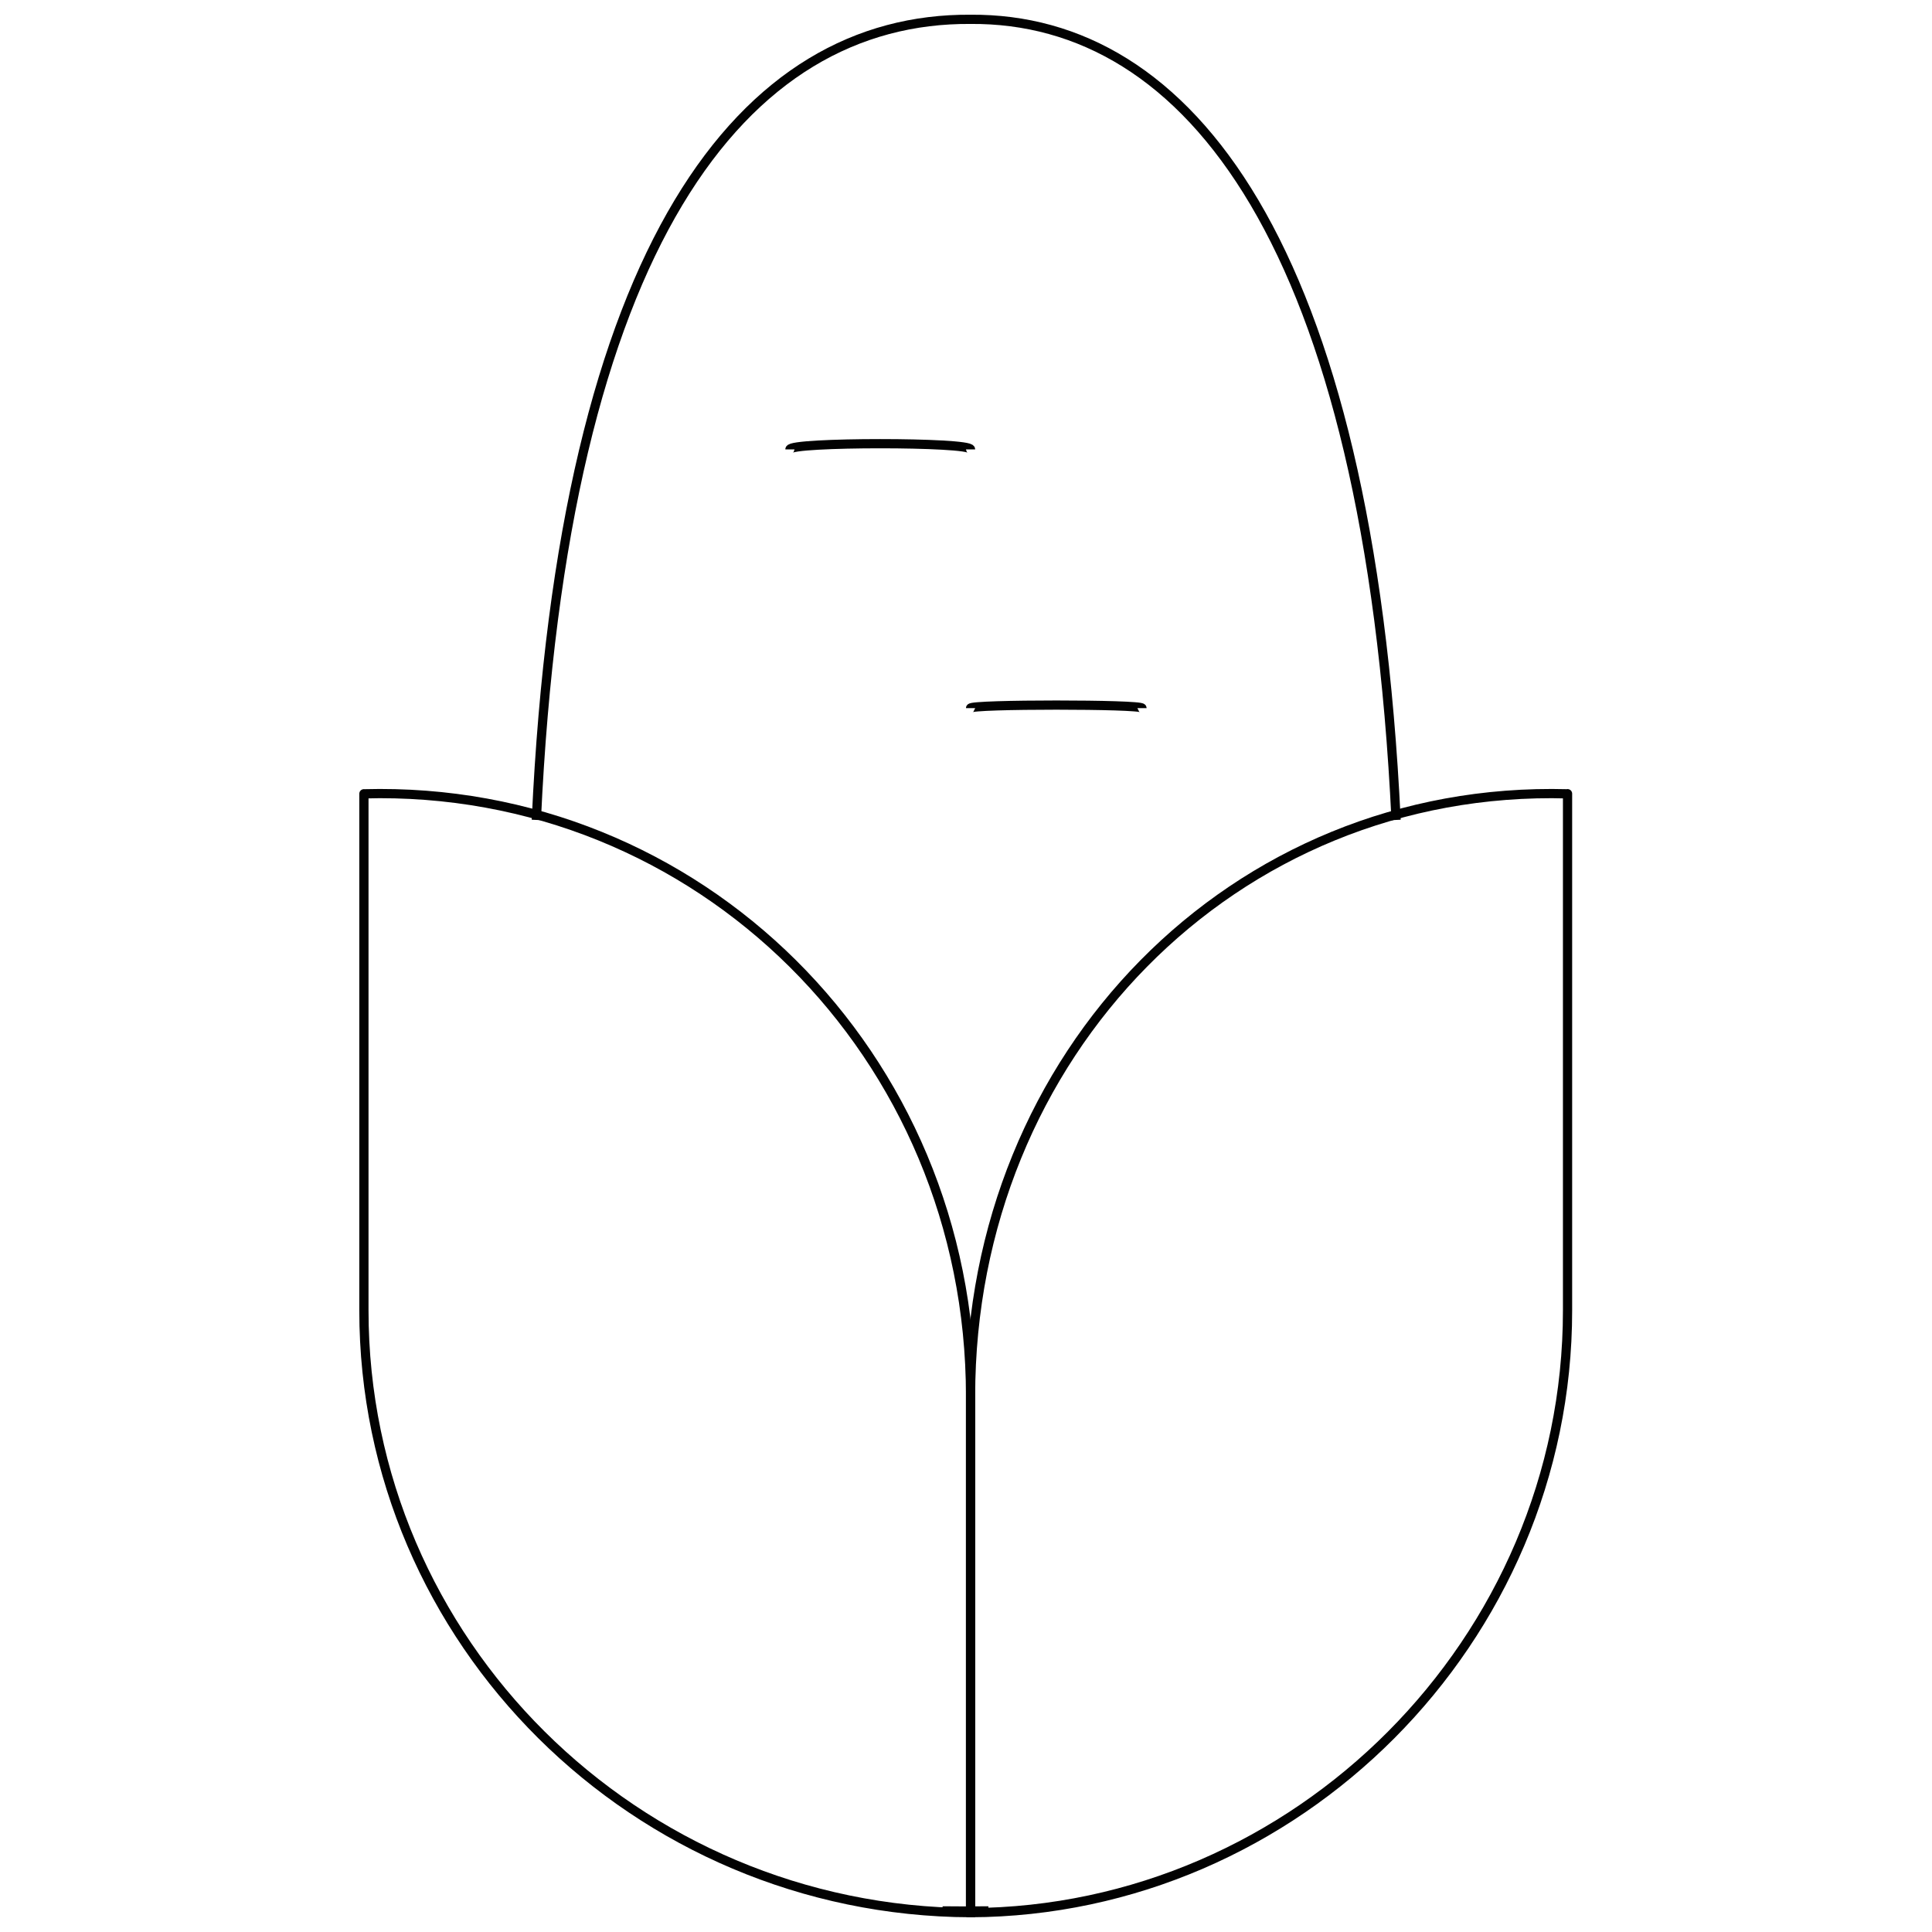 <svg xmlns="http://www.w3.org/2000/svg" version="1.1" xmlns:xlink="http://www.w3.org/1999/xlink" width="100%" height="100%" id="svgWorkerArea" viewBox="0 0 400 400" xmlns:artdraw="https://artdraw.muisca.co" style="background: white;"><defs id="defsdoc"><pattern id="patternBool" x="0" y="0" width="10" height="10" patternUnits="userSpaceOnUse" patternTransform="rotate(35)"><circle cx="5" cy="5" r="4" style="stroke: none;fill: #ff000070;"></circle></pattern></defs><g id="fileImp-309099789" class="cosito"><path id="pathImp-864070231" class="grouped" style="fill:none; stroke:#020202; stroke-miterlimit:10; stroke-width:1.91px; " d="M195.144 395.627C198.944 395.668 200.944 395.668 204.644 395.627"></path><path id="pathImp-894222189" class="grouped" style="fill:none; stroke:#020202; stroke-miterlimit:10; stroke-width:1.91px; " d="M111.044 169.761C116.544 50.268 154.044 3.668 200.944 4.002 245.944 3.668 283.344 50.268 289.044 169.761"></path><path id="pathImp-691616718" class="grouped" style="fill:none; stroke:#020202; stroke-miterlimit:10; stroke-width:1.91px; " d="M75.344 164.348C75.344 162.468 75.344 162.468 75.344 164.348 144.644 162.468 200.944 218.368 200.944 289.041 200.944 287.368 200.944 395.668 200.944 396.001 200.944 395.668 200.944 395.668 200.944 396.001 200.944 395.668 200.944 395.668 200.944 396.001 131.544 395.668 75.344 339.768 75.344 271.308 75.344 270.668 75.344 162.468 75.344 164.348 75.344 162.468 75.344 162.468 75.344 164.348 75.344 162.468 75.344 162.468 75.344 164.348"></path><path id="pathImp-782857610" class="grouped" style="fill:none; stroke:#020202; stroke-miterlimit:10; stroke-width:1.91px; " d="M200.944 396.001C200.944 395.668 200.944 395.668 200.944 396.001 200.944 395.668 200.944 395.668 200.944 396.001 200.944 395.668 200.944 287.368 200.944 289.041 200.944 218.368 255.344 162.468 324.544 164.348 324.544 162.468 324.544 162.468 324.544 164.348 324.544 162.468 324.544 162.468 324.544 164.348 324.544 162.468 324.544 270.668 324.544 271.308 324.544 339.768 268.344 395.668 200.944 396.001 200.944 395.668 200.944 395.668 200.944 396.001"></path><path id="lineImp-176398554" class="grouped" style="fill:none; stroke:#020202; stroke-miterlimit:10; stroke-width:1.91px; " d="M163.544 93.042C163.544 91.468 200.944 91.468 200.944 93.042"></path><path id="lineImp-174476717" class="grouped" style="fill:none; stroke:#020202; stroke-miterlimit:10; stroke-width:1.91px; " d="M200.944 146.615C200.944 145.768 236.444 145.768 236.444 146.615"></path></g></svg>